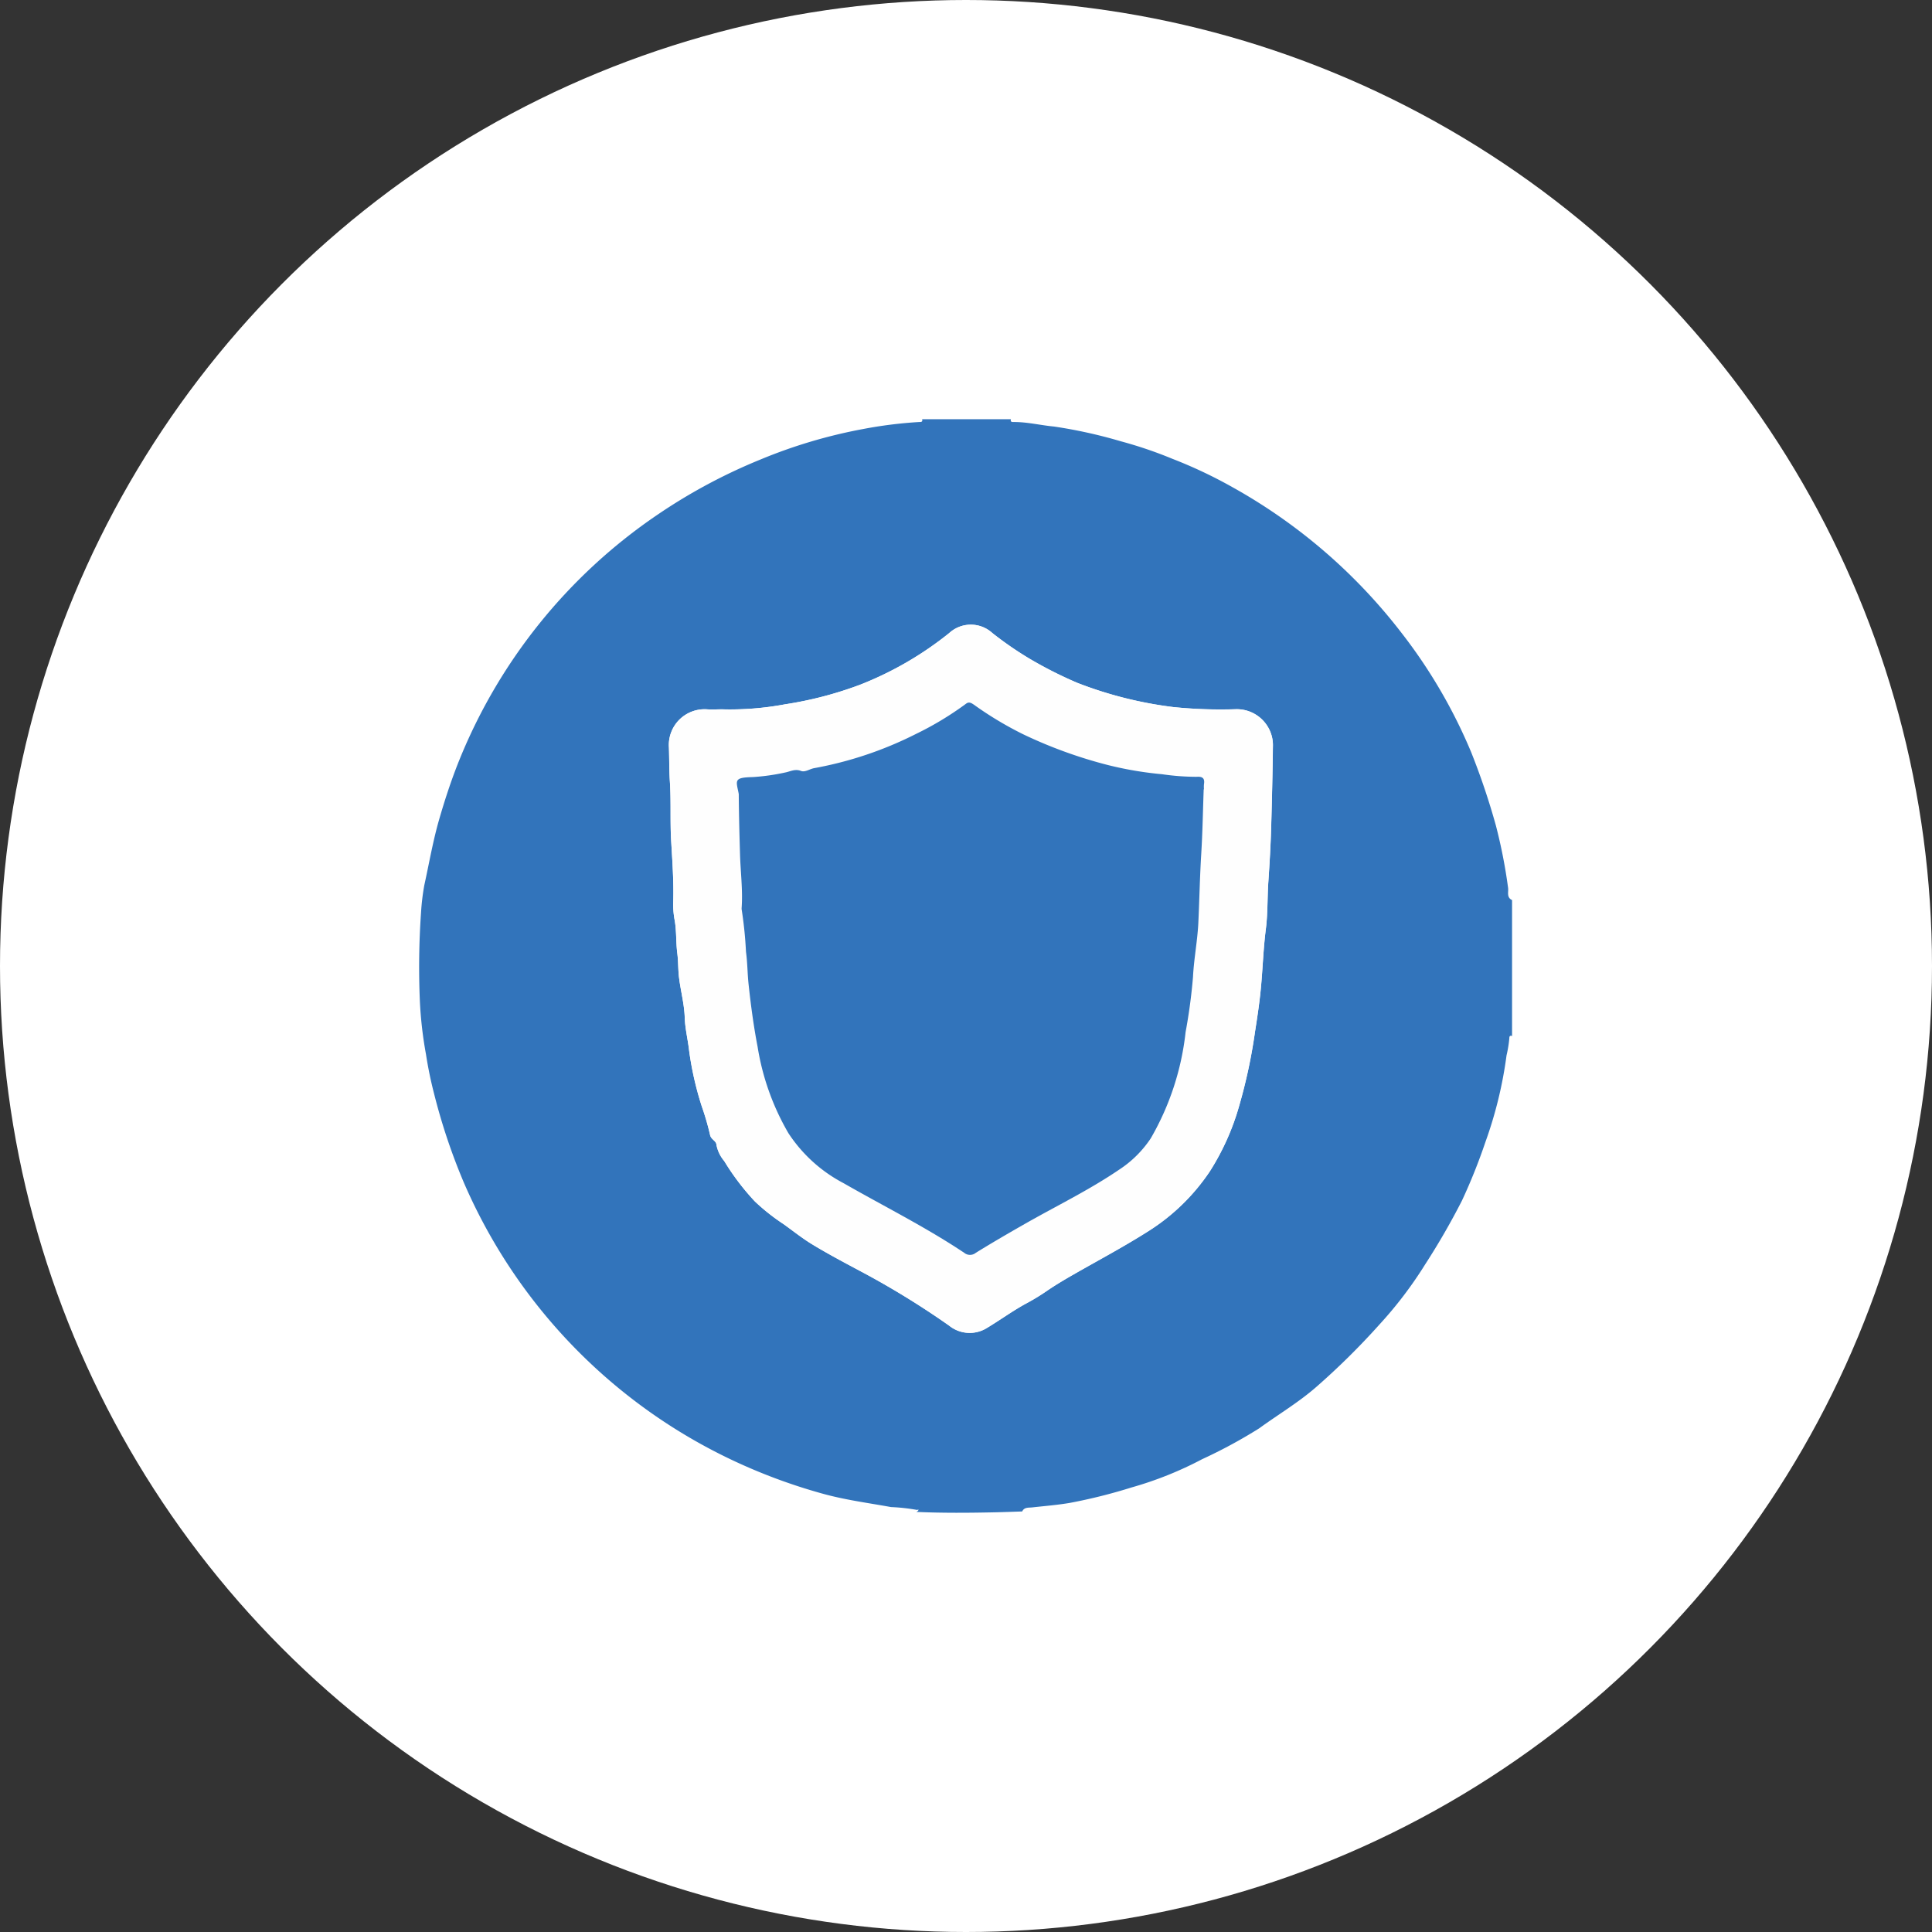 <svg xmlns="http://www.w3.org/2000/svg" xmlns:xlink="http://www.w3.org/1999/xlink" width="106" height="106" viewBox="0 0 106 106">
  <rect x="0" y="0" width="106" height="106" fill="#333333" stroke="none"/>
  <defs>
    <clipPath id="clip-path">
      <rect id="Rectangle_37537" data-name="Rectangle 37537" width="59.959" height="60" fill="none"/>
    </clipPath>
  </defs>
  <g id="Group_59780" data-name="Group 59780" transform="translate(-412 -12061)">
    <circle id="Ellipse_309" data-name="Ellipse 309" cx="53" cy="53" r="53" transform="translate(412 12061)" fill="#fff"/>
    <g id="Group_59637" data-name="Group 59637" transform="translate(435 12084)">
      <g id="Group_59636" data-name="Group 59636" clip-path="url(#clip-path)">
        <path id="Path_72526" data-name="Path 72526" d="M27.593,0h4.871c-.045.174.086.154.18.154.74,0,1.459.181,2.192.249a26.752,26.752,0,0,1,3.657.808,23.215,23.215,0,0,1,2.841.966,25.444,25.444,0,0,1,3.259,1.538,30.29,30.29,0,0,1,9.3,8.006,28.641,28.641,0,0,1,3.821,6.543,39.086,39.086,0,0,1,1.36,4.034,28.84,28.84,0,0,1,.666,3.4c.039.223-.1.539.22.685v7.46c-.107-.049-.151.019-.148.1a6.611,6.611,0,0,1-.155.959,22.831,22.831,0,0,1-1.157,4.75,31.305,31.305,0,0,1-1.291,3.224,39.233,39.233,0,0,1-2.02,3.5,22.242,22.242,0,0,1-2.494,3.282,40.256,40.256,0,0,1-3.469,3.431c-.972.851-2.093,1.515-3.139,2.276a27.428,27.428,0,0,1-3.131,1.694,19.838,19.838,0,0,1-3.871,1.55,29.661,29.661,0,0,1-3.377.846c-.691.119-1.387.172-2.081.25-.191.021-.433-.021-.544.222-.478.015-.956.034-1.434.045-1.457.032-2.915.045-4.372-.02a.358.358,0,0,0,.088-.062c.084-.111-.04-.044-.051-.047a10.431,10.431,0,0,0-1.426-.157c-1.268-.23-2.54-.394-3.793-.746a30.912,30.912,0,0,1-5.05-1.892A29.994,29.994,0,0,1,2.459,41.906a33.177,33.177,0,0,1-1.643-4.9,21.986,21.986,0,0,1-.444-2.16,21.839,21.839,0,0,1-.336-2.926A43.351,43.351,0,0,1,.1,27.072a12.757,12.757,0,0,1,.179-1.5c.264-1.2.472-2.418.814-3.608.3-1.036.631-2.056,1.024-3.054A29.72,29.72,0,0,1,13.105,5.219a30.368,30.368,0,0,1,5.6-3A27.944,27.944,0,0,1,24.331.543,24.02,24.02,0,0,1,27.412.155c.094-.005.226.019.181-.155M16.64,15.918c-.306,0-.583.019-.856,0A1.961,1.961,0,0,0,13.7,18.007c.021.63.012,1.26.053,1.89.07,1.079.006,2.16.07,3.242.064,1.1.146,2.21.114,3.321a4.6,4.6,0,0,0,.069.978c.118.616.073,1.241.153,1.858.058.453.04.917.1,1.37.091.72.285,1.433.308,2.154.02.624.175,1.218.242,1.829a17.655,17.655,0,0,0,.7,3.063,14.273,14.273,0,0,1,.448,1.544c.048.272.34.319.355.564a1.924,1.924,0,0,0,.424.879,13.451,13.451,0,0,0,1.685,2.219,11.339,11.339,0,0,0,1.572,1.243c.516.368,1.015.769,1.555,1.1,1.005.613,2.053,1.154,3.09,1.712a45.877,45.877,0,0,1,4.442,2.762,1.788,1.788,0,0,0,2.07.125c.745-.447,1.448-.967,2.212-1.374a11.891,11.891,0,0,0,1.093-.67c.5-.343,1.029-.652,1.551-.949,1.33-.758,2.682-1.478,3.975-2.3a11.326,11.326,0,0,0,3.4-3.3,13.566,13.566,0,0,0,1.61-3.6,29.4,29.4,0,0,0,.868-4.061c.127-.8.248-1.607.324-2.419.1-1.068.132-2.142.269-3.207.111-.863.079-1.735.138-2.6.069-1.009.128-2.021.156-3.031.041-1.463.077-2.926.094-4.39a1.946,1.946,0,0,0-.276-1.077,1.981,1.981,0,0,0-1.787-.967,25.752,25.752,0,0,1-3.385-.117A21.889,21.889,0,0,1,36.1,14.463a22.664,22.664,0,0,1-2.66-1.349,19.168,19.168,0,0,1-2-1.385,1.751,1.751,0,0,0-2.36,0,18.67,18.67,0,0,1-4.878,2.832,20.4,20.4,0,0,1-4.13,1.08,16.342,16.342,0,0,1-3.439.276" transform="translate(0)" fill="#3274bb"/>
        <path id="Path_72527" data-name="Path 72527" d="M46.308,40.325a16.345,16.345,0,0,0,3.439-.276,20.393,20.393,0,0,0,4.129-1.08,18.664,18.664,0,0,0,4.878-2.832,1.751,1.751,0,0,1,2.36,0,19.135,19.135,0,0,0,2,1.385,22.688,22.688,0,0,0,2.66,1.349A21.881,21.881,0,0,0,71.055,40.2a25.751,25.751,0,0,0,3.385.117,1.98,1.98,0,0,1,1.787.967,1.942,1.942,0,0,1,.276,1.077c-.017,1.463-.052,2.928-.094,4.39-.028,1.01-.087,2.023-.156,3.031-.059.867-.027,1.739-.138,2.6-.136,1.065-.169,2.139-.269,3.207-.076.813-.2,1.621-.324,2.419a29.5,29.5,0,0,1-.868,4.061,13.557,13.557,0,0,1-1.61,3.6,11.318,11.318,0,0,1-3.4,3.3c-1.293.819-2.645,1.539-3.975,2.3-.522.3-1.048.607-1.551.95a11.955,11.955,0,0,1-1.092.67c-.764.408-1.468.927-2.212,1.374a1.788,1.788,0,0,1-2.07-.125A45.91,45.91,0,0,0,54.3,71.379c-1.037-.559-2.085-1.1-3.091-1.712-.541-.33-1.039-.73-1.555-1.1a11.3,11.3,0,0,1-1.572-1.243A13.433,13.433,0,0,1,46.4,65.106a1.921,1.921,0,0,1-.424-.879c-.014-.245-.307-.292-.355-.564a14.161,14.161,0,0,0-.448-1.544,17.683,17.683,0,0,1-.695-3.063c-.067-.611-.222-1.205-.242-1.829-.023-.72-.217-1.434-.308-2.154-.058-.453-.04-.917-.1-1.37-.079-.618-.035-1.243-.153-1.858a4.619,4.619,0,0,1-.069-.978c.032-1.111-.05-2.218-.114-3.321-.063-1.083,0-2.164-.07-3.242-.04-.63-.032-1.26-.053-1.89a1.961,1.961,0,0,1,2.081-2.092c.273.022.55,0,.856,0m26.4,4.39h.019a1.689,1.689,0,0,1,0-.274c.055-.33-.078-.435-.407-.41a13.191,13.191,0,0,1-1.893-.142,19.477,19.477,0,0,1-2.955-.5,25.249,25.249,0,0,1-4.665-1.692A19.256,19.256,0,0,1,60.1,40.064c-.143-.094-.264-.165-.419-.05a17.418,17.418,0,0,1-2.766,1.669,20.458,20.458,0,0,1-5.559,1.867c-.256.042-.513.244-.736.154-.326-.13-.6.039-.869.087a11.582,11.582,0,0,1-1.782.251c-1.048.025-.911.179-.767.9a.6.6,0,0,1,.006.117c.008,1.069.036,2.138.068,3.208.028.976.156,1.95.091,2.929a.517.517,0,0,0,.007.156,22.079,22.079,0,0,1,.23,2.275c.082.59.078,1.185.142,1.777.124,1.15.276,2.3.494,3.428a13.713,13.713,0,0,0,1.691,4.746,8.121,8.121,0,0,0,3.015,2.735c2.214,1.269,4.5,2.408,6.631,3.827a.5.5,0,0,0,.629,0c.894-.551,1.8-1.077,2.714-1.6,1.721-.982,3.51-1.845,5.153-2.964A6.044,6.044,0,0,0,69.8,63.863a14.834,14.834,0,0,0,1.912-5.83,30.238,30.238,0,0,0,.406-3.023c.049-.991.244-1.974.293-2.965.062-1.259.081-2.52.159-3.779.073-1.182.092-2.367.135-3.551" transform="translate(-29.667 -24.406)" fill="#fefefe"/>
        <path id="Path_72528" data-name="Path 72528" d="M80.785,53.971c-.043,1.184-.062,2.369-.135,3.551-.077,1.259-.1,2.521-.159,3.779-.049.991-.244,1.974-.293,2.965a30.238,30.238,0,0,1-.406,3.023,14.834,14.834,0,0,1-1.912,5.83,6.044,6.044,0,0,1-1.735,1.718C74.5,75.956,72.714,76.82,70.993,77.8c-.912.52-1.821,1.047-2.714,1.6a.5.5,0,0,1-.629,0c-2.127-1.42-4.417-2.558-6.631-3.827A8.121,8.121,0,0,1,58,72.833a13.713,13.713,0,0,1-1.691-4.746c-.219-1.133-.371-2.279-.494-3.428-.064-.592-.06-1.188-.142-1.777a22.079,22.079,0,0,0-.23-2.275.517.517,0,0,1-.007-.156c.065-.979-.063-1.953-.091-2.929-.031-1.069-.06-2.138-.068-3.208a.6.6,0,0,0-.006-.117c-.143-.721-.281-.875.767-.9a11.582,11.582,0,0,0,1.782-.251c.266-.048.543-.217.869-.087.224.09.481-.112.736-.154a20.458,20.458,0,0,0,5.559-1.867,17.418,17.418,0,0,0,2.766-1.669c.156-.115.276-.044.419.05a19.256,19.256,0,0,0,2.711,1.629,25.249,25.249,0,0,0,4.665,1.692,19.477,19.477,0,0,0,2.955.5,13.191,13.191,0,0,0,1.893.142c.329-.025.462.08.407.41a1.689,1.689,0,0,0,0,.274Z" transform="translate(-37.744 -33.662)" fill="#3274bb"/>
      </g>
    </g>
  </g>
</svg>
